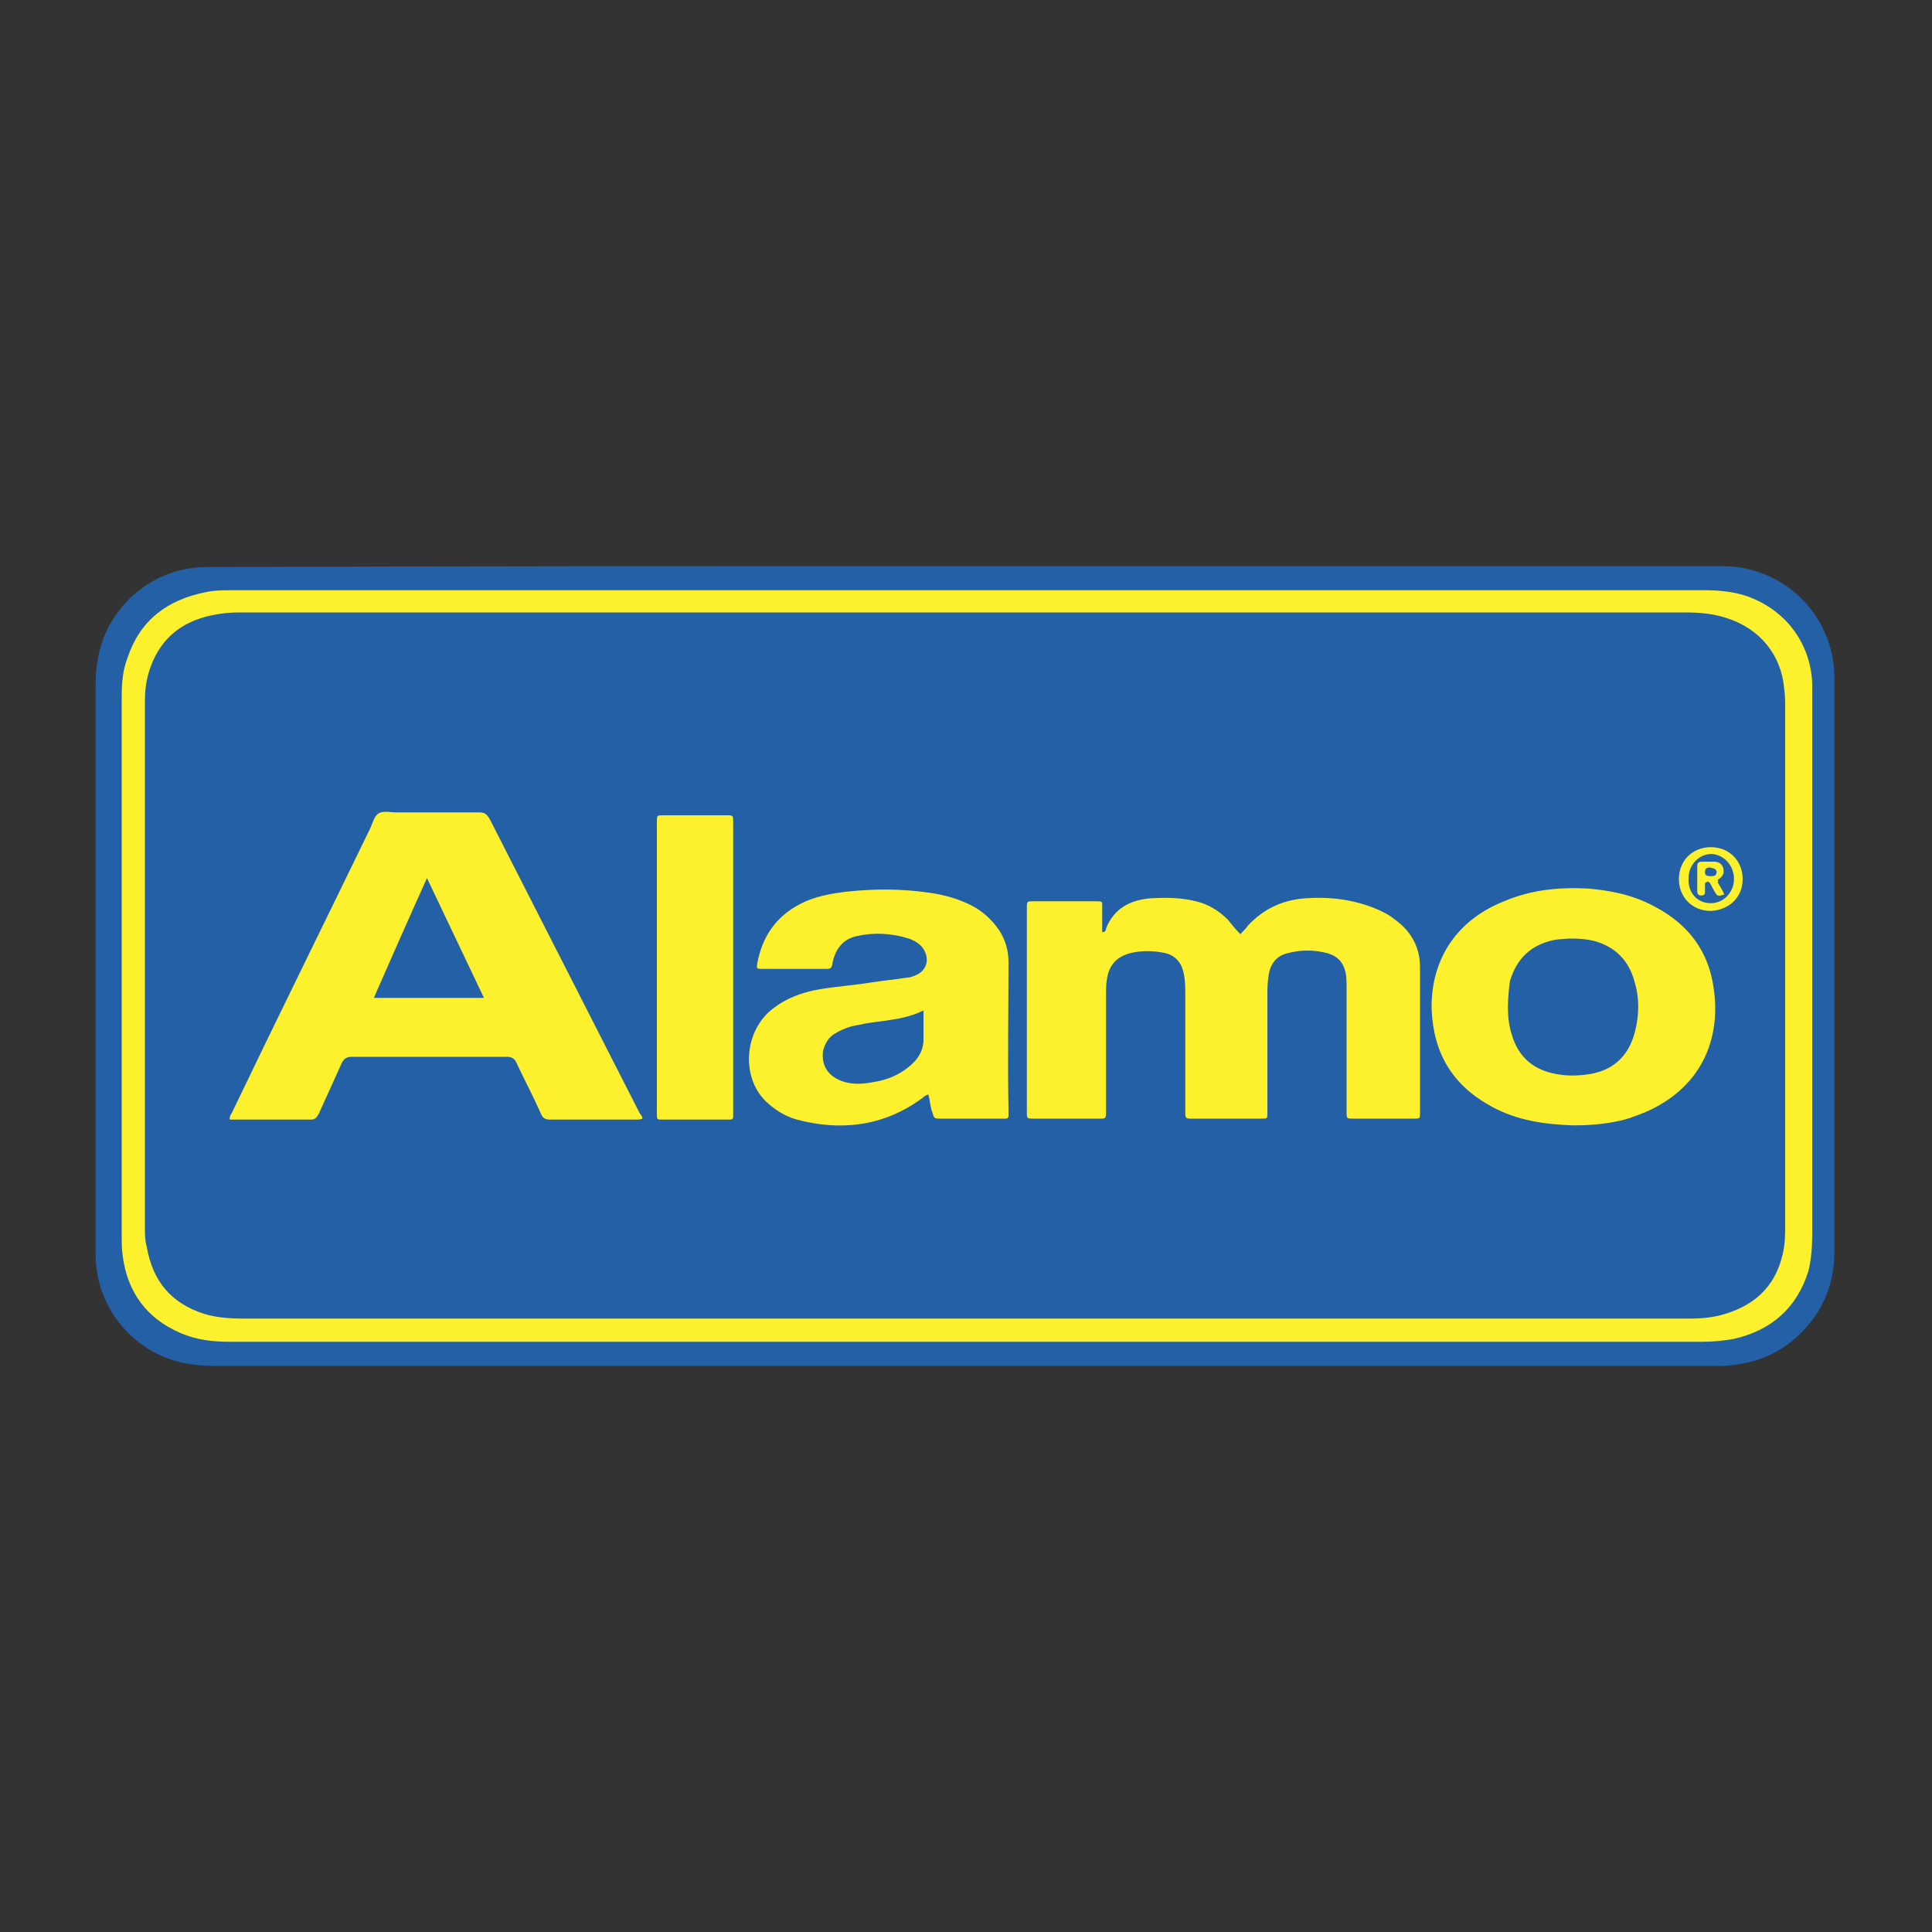 <?xml version="1.0" encoding="utf-8"?>
<!-- Generator: Adobe Illustrator 25.4.6, SVG Export Plug-In . SVG Version: 6.00 Build 0)  -->
<svg version="1.1" id="Layer_1" xmlns="http://www.w3.org/2000/svg" xmlns:xlink="http://www.w3.org/1999/xlink" x="0px" y="0px"
	 viewBox="0 0 200 200" style="enable-background:new 0 0 200 200;" xml:space="preserve">
<rect x="0" y="0" width="200" height="200" fill="#333333" stroke="none"/>
<style type="text/css">
	.st0{fill:#2460A5;}
	.st1{fill:#FDF12E;}
</style>
<g>
	<g>
		<path class="st0" d="M100,58.6c25.9,0,51.8,0,77.6,0c1.1,0,2.2,0,3.3,0.3c5.3,1.2,9,5.9,9,11.3c0,3.1,0,6.1,0,9.2
			c0,16.7,0,33.4,0,50.1c0,2.8-0.8,5.3-2.5,7.4c-2.3,2.9-5.3,4.3-9,4.5c-0.3,0-0.6,0-0.9,0c-51.8,0-103.5,0-155.3,0
			c-1.1,0-2.1-0.1-3.2-0.3c-5.2-1.1-9-5.7-9.1-11c0-0.3,0-0.6,0-0.9c0-19.4,0-38.9,0-58.3c0-1.6,0.2-3.2,0.8-4.8
			c1.7-4.4,5.9-7.4,10.7-7.4c0.5,0,0.9,0,1.4,0C48.6,58.6,74.3,58.6,100,58.6z"/>
		<path class="st0" d="M66.5,115.8c0-0.3-0.1-0.5-0.2-0.7C61,105,55.8,94.8,50.7,84.7c-0.2-0.5-0.5-0.7-1.1-0.7c-2.9,0-5.8,0-8.6,0
			c-0.6,0-1.3-0.2-1.8,0.1c-0.5,0.3-0.6,1-0.9,1.6c-4.7,9.7-9.5,19.5-14.2,29.2c-0.1,0.3-0.4,0.5-0.3,0.9c0.1,0,0.1,0,0.2,0
			c2.7,0,5.5,0,8.2,0c0.5,0,0.6-0.3,0.8-0.6c0.8-1.8,1.6-3.5,2.4-5.3c0.2-0.5,0.5-0.6,1-0.6c5.4,0,10.7,0,16.1,0
			c0.6,0,0.8,0.2,1,0.7c0.8,1.8,1.7,3.5,2.5,5.2c0.2,0.5,0.5,0.6,1,0.6c3,0,5.9,0,8.9,0C66.1,115.9,66.2,115.9,66.5,115.8z
			 M128.4,96.7c-0.5-0.5-0.9-1-1.3-1.4c-0.9-0.9-2-1.6-3.3-1.9c-1.6-0.4-3.2-0.5-4.8-0.3c-2.1,0.2-3.7,1.1-4.5,3.1
			c-0.1,0.2-0.1,0.4-0.4,0.4c0-0.8,0-1.6,0-2.4c0-0.8,0-0.8-0.7-0.8c-2.1,0-4.3,0-6.4,0c-0.7,0-0.7,0-0.7,0.7c0,7,0,14.1,0,21.1
			c0,0.7,0,0.7,0.7,0.7c2.2,0,4.4,0,6.6,0c0.9,0,0.9,0.1,0.9-0.9c0-4,0-8,0-12c0-0.5,0-1,0.1-1.6c0.2-1.4,1-2.3,2.3-2.6
			c1.1-0.3,2.3-0.3,3.4-0.1c1.4,0.2,2.1,1.1,2.3,2.5c0.1,0.6,0.1,1.2,0.1,1.8c0,2.9,0,5.9,0,8.8c0,1.2,0,2.4,0,3.6
			c0,0.4,0.1,0.5,0.5,0.5c0.9,0,1.9,0,2.8,0c1.5,0,3.1,0,4.6,0c0.6,0,0.6,0,0.6-0.6c0-0.2,0-0.4,0-0.6c0-3.8,0-7.7,0-11.5
			c0-0.6,0-1.3,0.1-1.9c0.1-1.2,0.7-2.1,1.9-2.5c1.4-0.4,2.9-0.4,4.3,0c1,0.3,1.6,1,1.8,2c0.1,0.5,0.1,1,0.1,1.5c0,4.3,0,8.6,0,12.9
			c0,0.7,0,0.7,0.7,0.7c2.1,0,4.2,0,6.3,0c0.6,0,0.6,0,0.6-0.6c0-5,0-10.1,0-15.1c0-2.1-0.9-3.7-2.6-4.9c-0.6-0.4-1.2-0.8-1.9-1.1
			c-2.4-1-4.9-1.3-7.5-1.1c-2.3,0.2-4.2,1.1-5.8,2.8C129,96.1,128.7,96.4,128.4,96.7z M96.1,113.3c0.2,0.7,0.2,1.4,0.5,2
			c0.3,0.7,0.2,0.7,0.9,0.7c2.1,0,4.2,0,6.3,0c0.1,0,0.3,0,0.4,0c0.2,0,0.3-0.1,0.3-0.3c0-0.2,0-0.4,0-0.6c-0.1-5.1-0.1-10.2,0-15.3
			c0-1.2-0.3-2.2-0.9-3.2c-0.7-1.2-1.7-2-3-2.7c-1.4-0.7-2.9-1.1-4.4-1.3c-2.8-0.4-5.6-0.4-8.4-0.1c-1.7,0.2-3.4,0.5-4.9,1.3
			c-2.5,1.3-3.9,3.3-4.4,6.1c-0.1,0.6-0.1,0.6,0.6,0.6c2.1,0,4.3,0,6.4,0c0.6,0,0.6,0,0.8-0.7c0.3-1.4,1-2.4,2.5-2.7
			c1.9-0.4,3.7-0.3,5.5,0.3c0.5,0.2,0.9,0.4,1.3,0.9c0.8,1.1,0.5,2.4-0.8,2.9c-0.3,0.1-0.5,0.2-0.8,0.2c-1.2,0.2-2.5,0.3-3.7,0.5
			c-1.8,0.2-3.5,0.4-5.3,0.7c-1.8,0.3-3.5,0.9-5,2.1c-3,2.4-3.2,7.4-0.3,9.8c0.9,0.7,1.8,1.3,2.9,1.6c4.6,1.2,8.9,0.6,12.8-2.1
			C95.5,113.6,95.7,113.4,96.1,113.3z M162.9,116.5c1.4,0,2.9-0.2,4.4-0.5c1.1-0.2,2.1-0.6,3.1-1c6-2.7,7.9-8.1,6.9-13.4
			c-0.7-3.8-3.1-6.5-6.5-8.1c-2-0.9-4-1.4-6.2-1.6c-3.1-0.2-6,0.1-8.9,1.3c-4.8,1.9-7.6,5.9-7.5,11.2c0.1,4.6,2.2,8,6.3,10.1
			C157.1,116,159.9,116.5,162.9,116.5z M75.9,100.1c0-5,0-10,0-15c0-0.7,0-0.7-0.7-0.7c-2.1,0-4.2,0-6.2,0c-1.1,0-1-0.1-1,1
			c0,7.1,0,14.2,0,21.3c0,2.9,0,5.8,0,8.6c0,0.6,0,0.6,0.6,0.6c2.1,0,4.3,0,6.4,0c0.9,0,0.9,0.1,0.9-0.9
			C75.9,110,75.9,105.1,75.9,100.1z M177.1,87.7c-1.9,0-3.3,1.4-3.3,3.3c0,1.9,1.4,3.3,3.3,3.3c1.9,0,3.3-1.4,3.3-3.3
			C180.4,89.1,179.1,87.7,177.1,87.7z"/>
		<path class="st1" d="M66.5,115.8c-0.2,0.1-0.4,0.1-0.6,0.1c-3,0-5.9,0-8.9,0c-0.5,0-0.8-0.1-1-0.6c-0.8-1.8-1.7-3.5-2.5-5.2
			c-0.2-0.5-0.5-0.7-1-0.7c-5.4,0-10.7,0-16.1,0c-0.5,0-0.8,0.2-1,0.6c-0.8,1.8-1.6,3.5-2.4,5.3c-0.2,0.3-0.3,0.6-0.8,0.6
			c-2.7,0-5.5,0-8.2,0c-0.1,0-0.1,0-0.2,0c-0.1-0.4,0.2-0.6,0.3-0.9c4.7-9.8,9.5-19.5,14.2-29.2c0.3-0.6,0.4-1.3,0.9-1.6
			c0.5-0.3,1.2-0.1,1.8-0.1c2.9,0,5.8,0,8.6,0c0.6,0,0.8,0.2,1.1,0.7C55.8,94.8,61,105,66.2,115.2C66.3,115.4,66.5,115.5,66.5,115.8
			z M50.1,103.3c-2-4.2-3.9-8.2-5.9-12.4c-1.9,4.2-3.7,8.3-5.5,12.4C42.5,103.3,46.2,103.3,50.1,103.3z"/>
		<path class="st1" d="M128.4,96.7c0.3-0.3,0.6-0.6,0.8-0.9c1.6-1.7,3.5-2.6,5.8-2.8c2.6-0.2,5.1,0.1,7.5,1.1
			c0.7,0.3,1.3,0.6,1.9,1.1c1.7,1.2,2.6,2.9,2.6,4.9c0,5,0,10.1,0,15.1c0,0.6,0,0.6-0.6,0.6c-2.1,0-4.2,0-6.3,0
			c-0.7,0-0.7,0-0.7-0.7c0-4.3,0-8.6,0-12.9c0-0.5,0-1-0.1-1.5c-0.2-1-0.8-1.7-1.8-2c-1.4-0.4-2.9-0.4-4.3,0
			c-1.2,0.3-1.8,1.3-1.9,2.5c-0.1,0.6-0.1,1.3-0.1,1.9c0,3.8,0,7.7,0,11.5c0,0.2,0,0.4,0,0.6c0,0.6,0,0.6-0.6,0.6
			c-1.5,0-3.1,0-4.6,0c-0.9,0-1.9,0-2.8,0c-0.4,0-0.5-0.1-0.5-0.5c0-1.2,0-2.4,0-3.6c0-2.9,0-5.9,0-8.8c0-0.6,0-1.2-0.1-1.8
			c-0.2-1.4-0.9-2.3-2.3-2.5c-1.1-0.2-2.3-0.2-3.4,0.1c-1.4,0.4-2.1,1.3-2.3,2.6c-0.1,0.5-0.1,1-0.1,1.6c0,4,0,8,0,12
			c0,1,0,0.9-0.9,0.9c-2.2,0-4.4,0-6.6,0c-0.7,0-0.7,0-0.7-0.7c0-7,0-14.1,0-21.1c0-0.7,0-0.7,0.7-0.7c2.1,0,4.3,0,6.4,0
			c0.8,0,0.7,0,0.7,0.8c0,0.8,0,1.6,0,2.4c0.3,0,0.4-0.2,0.4-0.4c0.8-2,2.4-2.9,4.5-3.1c1.6-0.1,3.2-0.1,4.8,0.3
			c1.3,0.3,2.4,1,3.3,1.9C127.5,95.7,127.9,96.2,128.4,96.7z"/>
		<path class="st1" d="M96.1,113.3c-0.4,0.1-0.6,0.4-0.8,0.5c-3.9,2.8-8.3,3.3-12.8,2.1c-1.1-0.3-2.1-0.9-2.9-1.6
			c-2.9-2.4-2.7-7.4,0.3-9.8c1.5-1.2,3.2-1.8,5-2.1c1.8-0.3,3.5-0.4,5.3-0.7c1.3-0.2,2.5-0.3,3.7-0.5c0.3,0,0.5-0.1,0.8-0.2
			c1.3-0.5,1.6-1.8,0.8-2.9c-0.3-0.4-0.8-0.7-1.3-0.9c-1.8-0.6-3.7-0.7-5.5-0.3c-1.4,0.3-2.2,1.3-2.5,2.7c-0.1,0.7-0.2,0.7-0.8,0.7
			c-2.1,0-4.3,0-6.4,0c-0.7,0-0.7,0-0.6-0.6c0.5-2.7,1.9-4.8,4.4-6.1c1.5-0.8,3.2-1.1,4.9-1.3c2.8-0.3,5.6-0.3,8.4,0.1
			c1.5,0.2,3,0.6,4.4,1.3c1.2,0.6,2.2,1.5,3,2.7c0.6,1,0.9,2,0.9,3.2c0,5.1-0.1,10.2,0,15.3c0,0.2,0,0.4,0,0.6
			c0,0.2-0.1,0.3-0.3,0.3c-0.1,0-0.3,0-0.4,0c-2.1,0-4.2,0-6.3,0c-0.7,0-0.7,0-0.9-0.7C96.3,114.6,96.3,114,96.1,113.3z M95.6,104.6
			c-1.4,0.7-2.8,0.9-4.2,1.1c-0.8,0.1-1.7,0.2-2.5,0.4c-0.8,0.1-1.6,0.4-2.3,0.8c-0.8,0.4-1.2,1.1-1.4,1.9c-0.2,1.6,0.6,2.7,2.2,3.2
			c1,0.3,2.1,0.2,3.1,0c1.3-0.2,2.5-0.7,3.5-1.5c0.9-0.7,1.5-1.5,1.6-2.7C95.6,106.8,95.6,105.7,95.6,104.6z"/>
		<path class="st1" d="M162.9,116.5c-3-0.1-5.8-0.5-8.4-1.9c-4.1-2.2-6.1-5.5-6.3-10.1c-0.1-5.3,2.7-9.3,7.5-11.2
			c2.8-1.2,5.8-1.5,8.9-1.3c2.1,0.2,4.2,0.6,6.2,1.6c3.5,1.7,5.8,4.3,6.5,8.1c1,5.3-0.8,10.7-6.9,13.4c-1,0.4-2,0.8-3.1,1
			C165.8,116.4,164.3,116.5,162.9,116.5z M156.1,104.3c0,0.9,0.1,1.9,0.4,2.8c0.6,2.1,2,3.5,4.2,4c1.3,0.3,2.5,0.3,3.8,0.1
			c2.6-0.4,4.2-2,4.8-4.6c0.4-1.7,0.4-3.4-0.1-5c-0.6-2.2-2-3.6-4.2-4.2c-1.3-0.3-2.7-0.3-4.1-0.1c-2.4,0.5-3.9,1.9-4.6,4.3
			C156.2,102.4,156.1,103.3,156.1,104.3z"/>
		<path class="st1" d="M75.9,100.1c0,5,0,9.9,0,14.9c0,1,0.1,0.9-0.9,0.9c-2.1,0-4.3,0-6.4,0c-0.6,0-0.6,0-0.6-0.6
			c0-2.9,0-5.8,0-8.6c0-7.1,0-14.2,0-21.3c0-1.1-0.1-1,1-1c2.1,0,4.2,0,6.2,0c0.7,0,0.7,0,0.7,0.7C75.9,90.1,75.9,95.1,75.9,100.1z"
			/>
		<path class="st1" d="M177.1,87.7c1.9,0,3.3,1.4,3.3,3.3c0,1.9-1.4,3.2-3.3,3.3c-1.9,0-3.3-1.4-3.3-3.3
			C173.8,89.1,175.2,87.7,177.1,87.7z M177.1,93.5c1.3,0,2.4-1.1,2.4-2.5c0-1.4-1-2.5-2.3-2.6c-1.3,0-2.4,1.1-2.4,2.5
			C174.7,92.4,175.7,93.5,177.1,93.5z"/>
		<path class="st1" d="M177.8,91.3c0.2,0.4,0.5,0.8,0.7,1.3c-0.7,0.2-0.7,0.2-1-0.3c-0.2-0.3-0.3-0.6-0.5-0.9
			c-0.1-0.1-0.2-0.2-0.3-0.1c-0.1,0-0.2,0.1-0.2,0.2c0,0.3,0,0.5,0,0.8c0,0.3-0.1,0.4-0.4,0.4c-0.3,0-0.4-0.2-0.4-0.4
			c0-0.9,0-1.8,0-2.7c0-0.3,0.2-0.4,0.5-0.4c0.4,0,0.8,0,1.2,0c0.6,0,0.9,0.3,1,0.7c0.1,0.5,0,0.8-0.6,1.2
			C177.9,91.2,177.9,91.3,177.8,91.3z M177.2,90.7c0.1,0,0.5,0,0.5-0.4c0-0.3-0.2-0.4-0.7-0.5c-0.3,0-0.5,0.1-0.5,0.5
			C176.5,90.7,176.8,90.7,177.2,90.7z"/>
	</g>
	<path class="st1" d="M100,138.9c-25.4,0-50.8,0-76.2,0c-1.8,0-3.5-0.2-5.1-0.9c-3.5-1.5-5.5-4.2-6-8c-0.1-0.7-0.1-1.4-0.1-2
		c0-18.6,0-37.3,0-55.9c0-1.4,0.1-2.7,0.6-4c1.3-3.9,4.1-6,8.1-6.8c0.9-0.2,1.9-0.2,2.8-0.2c24.5,0,49.1,0,73.6,0
		c26.2,0,52.4,0,78.6,0c1.5,0,3,0.1,4.5,0.6c4,1.4,6.6,4.8,6.8,9c0,0.5,0,0.9,0,1.4c0,18.6,0,37.1,0,55.7c0,1.3-0.1,2.6-0.4,3.8
		c-1.2,3.8-3.8,6.1-7.7,7c-1.1,0.2-2.2,0.3-3.3,0.3C150.7,138.9,125.3,138.9,100,138.9z M100,136.5c21.3,0,42.5,0,63.8,0
		c3.7,0,7.5,0,11.2,0c1.1,0,2.2-0.1,3.3-0.4c3.2-0.9,5.4-2.8,6.2-6.1c0.3-1.1,0.3-2.2,0.3-3.3c0-17.8,0-35.5,0-53.3
		c0-0.7,0-1.4-0.1-2.1c-0.3-3.5-2.5-6.2-5.9-7.3c-1.5-0.5-2.9-0.6-4.5-0.6c-49.6,0-99.2,0-148.8,0c-0.2,0-0.4,0-0.7,0
		c-1,0-2,0.1-2.9,0.3c-3.3,0.7-5.5,2.6-6.5,5.9c-0.3,1-0.4,2-0.4,3.1c0,18.1,0,36.2,0,54.4c0,0.7,0,1.3,0.2,2
		c0.6,3.5,2.5,5.8,5.9,6.9c1.3,0.4,2.7,0.5,4.1,0.5C50.2,136.5,75.1,136.5,100,136.5z"/>
</g>
</svg>
